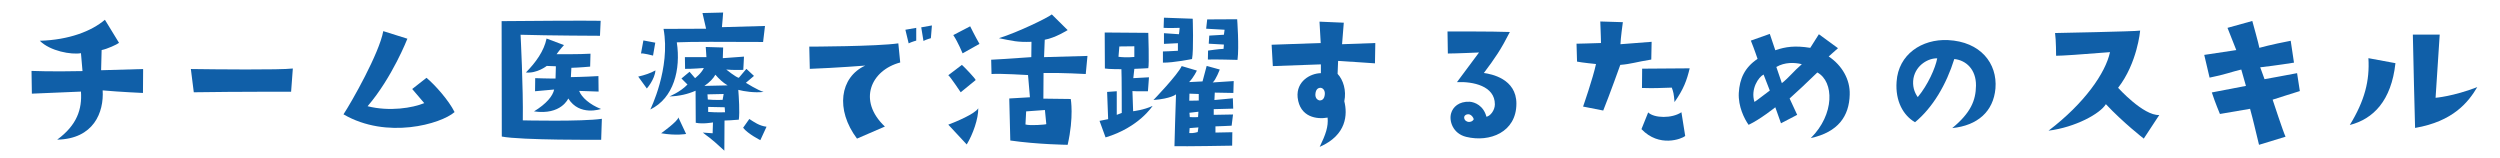 <?xml version="1.0" encoding="UTF-8"?><svg id="b" xmlns="http://www.w3.org/2000/svg" viewBox="0 0 986.878 62.282"><defs><style>.d{fill:#105fa8;}.d,.e{stroke-width:0px;}.e{fill:#fff;}</style></defs><g id="c"><rect class="e" width="986.878" height="62.282"/><path class="d" d="m39.913,27.723l16.59-.477-.068,9.451s-9.247-.408-15.911-1.02c.544,8.635-3.536,19.174-17.95,19.447,7.887-5.781,9.859-12.104,9.383-18.971,0,0-9.791.408-19.378.816l-.136-8.977s7.819.34,20.126.068l-.612-7.07c-3.808.68-12.171-.816-16.25-4.896,11.559-.34,20.466-3.807,25.701-8.295l5.576,9.111c-.884.68-4.556,2.379-6.867,2.855l-.204,7.955Z"/><path class="d" d="m75.343,27.246c9.315.137,35.152.408,40.252-.203l-.68,9.18s-20.874-.068-38.417.203l-1.156-9.18Z"/><path class="d" d="m135.591,45.129c3.195-4.828,14.143-24.137,15.706-32.84l9.519,2.99s-5.916,15.23-15.707,26.654c8.703,2.176,17.747.68,22.37-1.225l-4.76-5.574,5.644-4.42c3.264,2.719,8.771,8.838,11.083,13.531-5.372,4.691-26.722,10.879-43.855.883Z"/><path class="d" d="m237.111,8.209l-.272,5.916s-20.262-.068-31.345-.408c0,0,1.088,20.873.884,33.793,0,0,23.525.543,31.209-.613l-.272,8.295s-31.685.205-39.232-1.291l-.068-45.555c5.779-.068,34.133-.273,39.096-.137Zm-18.358,27.129l-7.547.68.068-5.168s5.915.205,8.023.137l.136-4.828-3.604-.135s-3.876,3.059-8.228,2.584c3.876-3.943,7.14-8.432,8.159-13.395l6.867,2.582s-1.632,1.77-2.923,3.605c0,0,9.451.066,13.395-.205l-.136,5.1s-4.487.408-7.411.477l-.204,3.672s5.168-.068,10.879-.408l.068,6.119-7.684-.271c.952,2.516,4.216,5.439,8.635,7.139,0,0-8.499,2.992-12.918-4.148,0,0-2.788,6.664-13.531,5.1,4.896-2.99,7.411-6.051,7.955-8.635Z"/><path class="d" d="m251.939,30.238c2.652-.611,4.828-1.359,6.799-2.447-.272,3.604-3.399,7.139-3.399,7.139l-3.4-4.691Zm1.088-9.111l.952-5.166,4.691.883-.884,5.1s-4.148-1.088-4.76-.816Zm3.672,22.098s8.091-16.25,5.235-31.82l16.794-.068-1.428-6.188,8.159-.203s-.34,4.828-.476,5.779l16.998-.477-.748,6.324c-15.843-.068-28.149-.137-34.065.135,1.632,10.744-1.224,22.031-10.471,26.518Zm11.083,3.129l3.06,6.527s-3.875.748-9.859-.273c0,0,6.663-4.758,6.799-6.254Zm23.662-10.879c.204,2.787.612,8.635.204,11.762-1.835.205-5.167.34-5.643.34q-.068,10.199-.068,11.9c-6.391-5.916-6.119-5.168-8.499-7.141,0,0,2.584.205,3.875.271l.136-4.283s-4.012.748-6.799.137c0,0-.068-8.295-.068-12.646-2.924,1.291-6.459,2.176-10.335,2.244,0,0,4.283-1.701,7.139-4.691l-2.38-2.381,3.196-2.652,2.176,2.516s2.448-1.834,3.468-4.01c0,0-4.896.406-7.412.34l-.068-4.625h8.499l-.272-4.012,6.868.205-.136,4.215,8.363-.611-.272,5.234s-4.08.137-6.731-.135c0,0,3.875,3.127,4.963,3.264l2.992-3.535,2.992,2.787-3.196,2.719s4.624,2.924,7.003,3.604c-3.671.408-7.615-.203-9.995-.814Zm-4.216-1.768c-1.972-1.156-3.468-2.652-4.828-4.217-.816,1.496-2.312,3.061-4.352,4.42,2.72-.068,6.255-.137,9.179-.203Zm-7.819,5.574c2.584.271,5.848.137,5.848.137l.408-2.312-6.391.137.136,2.039Zm6.799,5.031l-.136-1.971-6.527-.137v1.973c3.264.271,6.663.135,6.663.135Zm16.386,5.713l-2.447,5.303s-4.896-2.447-6.8-4.896l2.448-3.467c1.903,1.225,3.943,2.721,6.799,3.061Z"/><path class="d" d="m319.667,27.18l-.204-8.771s26.789-.068,35.152-1.293l.748,7.549c-11.559,3.059-16.931,15.025-6.052,25.293l-11.015,4.76c-8.567-11.424-6.799-24.207,3.264-28.83,0,0-11.083.885-21.894,1.293Zm37.736-15.436l4.284-.748v5.031s-1.768.477-2.992,1.088l-1.292-5.371Zm7.139,4.42l-.884-5.371,4.216-.748-.408,5.031s-1.768.477-2.924,1.088Z"/><path class="d" d="m374.34,29.695l5.372-4.08c1.292,1.156,5.235,5.303,5.439,5.982l-5.916,4.828s-4.215-6.322-4.896-6.73Zm0,19.514c2.924-1.088,10.471-4.217,11.831-6.459.068,4.078-2.108,10.266-4.556,14.277l-7.275-7.818Zm5.644-28.15s-1.768-4.352-3.671-7.207l6.663-3.467s1.972,4.012,3.672,6.936l-6.664,3.738Zm32.161,1.496l17.134-.475-.68,7.139s-9.587-.545-16.659-.408l-.068,10.131,10.811.137s1.292,7.002-1.224,18.086c0,0-11.831-.137-22.642-1.699l-.408-16.592,8.159-.475-.748-8.771s-11.083-.68-14.415-.408l-.136-5.643s7.956-.408,15.843-1.021l.068-6.051c-5.576.203-7.343-.34-12.851-1.428,7.615-2.379,19.31-8.092,20.874-9.383l6.256,6.188s-4.828,3.059-9.043,3.807l-.272,6.867Zm-7.071,21.418l-.272,5.168c1.768.545,7.956.068,8.227-.137l-.544-5.574-7.411.543Z"/><path class="d" d="m434.044,47.713l3.399-.68-.408-10.744,3.808-.271v9.316l1.972-.748s0-15.436-.136-17.271c0,0-5.236,0-6.527-.271l-.068-14.211,17.202.137s.408,12.646,0,13.938c0,0-4.555.273-5.507.273l-.408,3.67,6.187-.34-.408,5.508s-4.691.068-6.119-.068l.271,7.955s4.284-.475,7.684-2.107c0,0-5.372,8.5-18.562,12.443l-2.379-6.527Zm13.734-25.225v-4.217l-5.916.068-.34,4.08c3.128.408,6.255.068,6.255.068Zm31.753,14.074l-.136,2.924,7.275-.68.136,4.078s-6.459.205-7.683.205v2.244l7.615-.137-.544,4.42s-5.439.271-6.392.271v2.447l6.663-.135-.068,5.303s-19.038.34-22.778.203c0,0,.476-18.086.612-20.465,0,0-1.904,1.699-8.907,2.244,0,0,9.519-9.859,11.151-13.395l5.983,1.768s-1.156,2.584-3.06,4.555l5.303-.271,1.632-6.119,5.167,1.428s-1.564,4.146-2.788,5.1l8.295-.545-.136,4.691s-5.304-.135-7.343-.135Zm-14.55-16.523v-2.99l-5.508.271v-4.217l5.916.408s.272-1.699.272-2.516c0,0-4.419.137-6.323,0l.136-4.012,11.355.408s.408,12.512-.272,15.91c0,0-7.343,1.496-11.491,1.428v-4.418s4.352-.137,5.916-.273Zm8.227,19.65v-2.584l-3.672-.135-.068,2.787,3.74-.068Zm-.136,10.607l-3.468.271-.136,1.973c1.632.135,3.332-.408,3.332-.408l.272-1.836Zm0-6.188l-3.536.408.136,1.699c1.768.137,3.264,0,3.264,0l.136-2.107Zm15.435-20.467s-9.519-.271-11.695-.135l.068-3.537s4.624-.68,6.12-.68l.136-1.699-5.983-.34.204-3.195,5.779-.34.272-1.973s-6.595-.408-7.275-.408l.408-3.672,11.831-.066s.815,10.879.136,16.045Z"/><path class="d" d="m502.451,26.092l-.476-8.432s13.327-.477,19.378-.68l-.476-8.432,9.587.408-.68,8.498s6.323-.203,13.123-.475l-.136,8.023s-13.802-.953-14.55-.953l-.204,5.1c2.244,2.381,3.536,6.596,2.652,10.811,1.292,5.168,1.02,13.328-9.723,18.02,2.38-4.896,3.468-8.023,3.128-11.559-4.148.746-10.947-.068-11.831-7.957-.612-6.391,5.032-9.518,9.179-9.586v-3.469s-15.707.545-18.97.682Zm18.834,8.566c-.884,0-1.904.477-2.04,2.584-.068.883.272,1.971,1.496,2.379,1.02.137,2.107-.408,2.244-2.516.068-1.562-.816-2.379-1.7-2.447Z"/><path class="d" d="m598.6,40.914c0,11.287-10.539,15.365-19.786,13.123-5.372-1.293-6.867-6.393-5.983-9.316.68-2.447,3.06-4.76,7.343-4.555,1.972.135,5.439,1.496,6.595,5.914,1.428-.203,3.332-2.447,3.332-4.895,0-7.275-8.635-9.043-14.958-8.771l8.703-11.695s-9.247.408-12.307.408l-.136-8.703s17.746-.068,24.613.205c-3.604,7.07-5.779,10.199-10.267,16.182,2.924.408,12.851,2.244,12.851,12.104Zm-16.862,6.051c-.204-.68-.816-1.496-1.564-1.768-1.156-.34-2.38.34-2.176,1.428s1.088,1.359,1.564,1.496c1.496.135,2.244-.816,2.176-1.156Z"/><path class="d" d="m622.539,24.322l-.204-7.07s6.459-.137,9.655-.271c0,0-.068-3.943-.272-8.5l8.907.271s-.884,6.324-.952,8.703l12.307-.951-.136,7.004c-5.983.951-7.955,1.768-12.238,2.107,0,0-4.148,11.627-6.731,18.018l-7.955-1.562s3.875-11.084,5.099-16.795c0,0-5.507-.545-7.479-.953Zm25.429,26.654l2.652-6.596c2.38,2.312,9.383,2.447,13.123-.068l1.496,9.383c-1.428,1.156-10.267,4.625-17.271-2.719Zm.272-23.865l18.766-.137c-1.156,4.828-2.379,8.16-5.983,13.326-.272-3.33-.476-4.078-1.088-5.711-4.624.068-6.051.34-11.763.137l.068-7.615Z"/><path class="d" d="m730.179,37.31c-.204,8.566-4.556,14.822-15.367,17.201,9.451-9.383,9.247-22.301,2.583-25.904-4.555,4.418-7.683,7.342-10.947,10.266l2.992,6.461-6.391,3.33-2.244-6.322s-5.916,4.76-10.539,6.936c-1.7-2.381-4.147-7.275-3.876-12.58.34-5.574,2.244-9.994,7.412-13.463,0,0-1.292-3.875-2.652-7.207l7.479-2.65,2.176,6.459c4.147-1.428,7.819-1.904,13.802-.953l3.4-5.371,7.547,5.508s-2.788,2.447-3.671,3.264c5.303,3.535,8.499,9.18,8.295,15.027Zm-31.549-1.564l-2.448-6.324c-1.972.953-5.235,5.713-3.604,10.812,1.224-.748,4.147-3.129,6.052-4.488Zm12.646-10.402c-2.924-.748-6.799-.816-10.063,1.088l2.176,6.391c2.924-2.312,4.556-4.623,7.887-7.479Z"/><path class="d" d="m780.024,33.773c.067-6.322-3.876-9.994-8.567-10.471-3.128,10.064-8.499,19.174-15.502,24.953-4.691-2.719-7.819-8.43-7.275-15.977.68-10.812,9.995-16.932,20.262-16.455,12.851.611,19.582,9.18,18.766,19.105-.815,9.111-7.07,14.619-17.065,15.639,7.343-6.051,9.314-10.947,9.383-16.795Zm-15.299-10.742c-3.264-.137-8.363,2.447-9.383,7.887-.476,2.924.272,5.439,1.7,7.412,4.012-4.828,6.935-11.424,7.683-15.299Z"/><path class="d" d="m832.928,20.584q-17.746,1.428-21.282,1.428s0-6.188-.407-8.975c0,0,31.753-.613,33.589-.953,0,0-1.088,12.783-8.703,22.574,0,0,9.994,11.082,16.25,10.742l-6.119,9.316s-8.228-6.393-14.959-13.6c-2.244,3.74-11.967,9.111-22.642,10.471,14.211-10.811,22.506-22.777,24.273-31.004Z"/><path class="d" d="m872.235,30.646l-2.108-8.975s7.275-1.088,12.647-1.904l-3.468-8.771,9.791-2.719s2.651,9.518,2.787,10.605c0,0,4.556-1.291,12.375-2.787l1.292,8.635s-7.207,1.156-13.326,1.836l1.699,4.691s9.791-1.768,12.851-2.379l1.088,7.07c-5.507,1.701-6.867,2.176-10.742,3.4,0,0,4.215,12.852,5.1,14.619l-10.472,3.195c-1.563-6.324-2.107-9.043-3.535-14.211l-11.899,2.039s-1.972-4.691-3.195-8.498c0,0,7.955-1.564,13.463-2.584l-1.836-6.459c-3.536.816-6.596,2.039-12.511,3.195Z"/><path class="d" d="m927.587,49.344c5.916-9.654,7.888-17.541,7.344-26.381l10.675,1.973c-1.632,14.891-8.771,22.029-18.019,24.408Zm33.86-10.742s6.936-.543,16.455-4.215c-3.536,5.982-9.52,13.529-24.546,16.113,0,0-.884-33.793-.884-36.852h10.606l-1.632,24.953Z"/></g></svg>